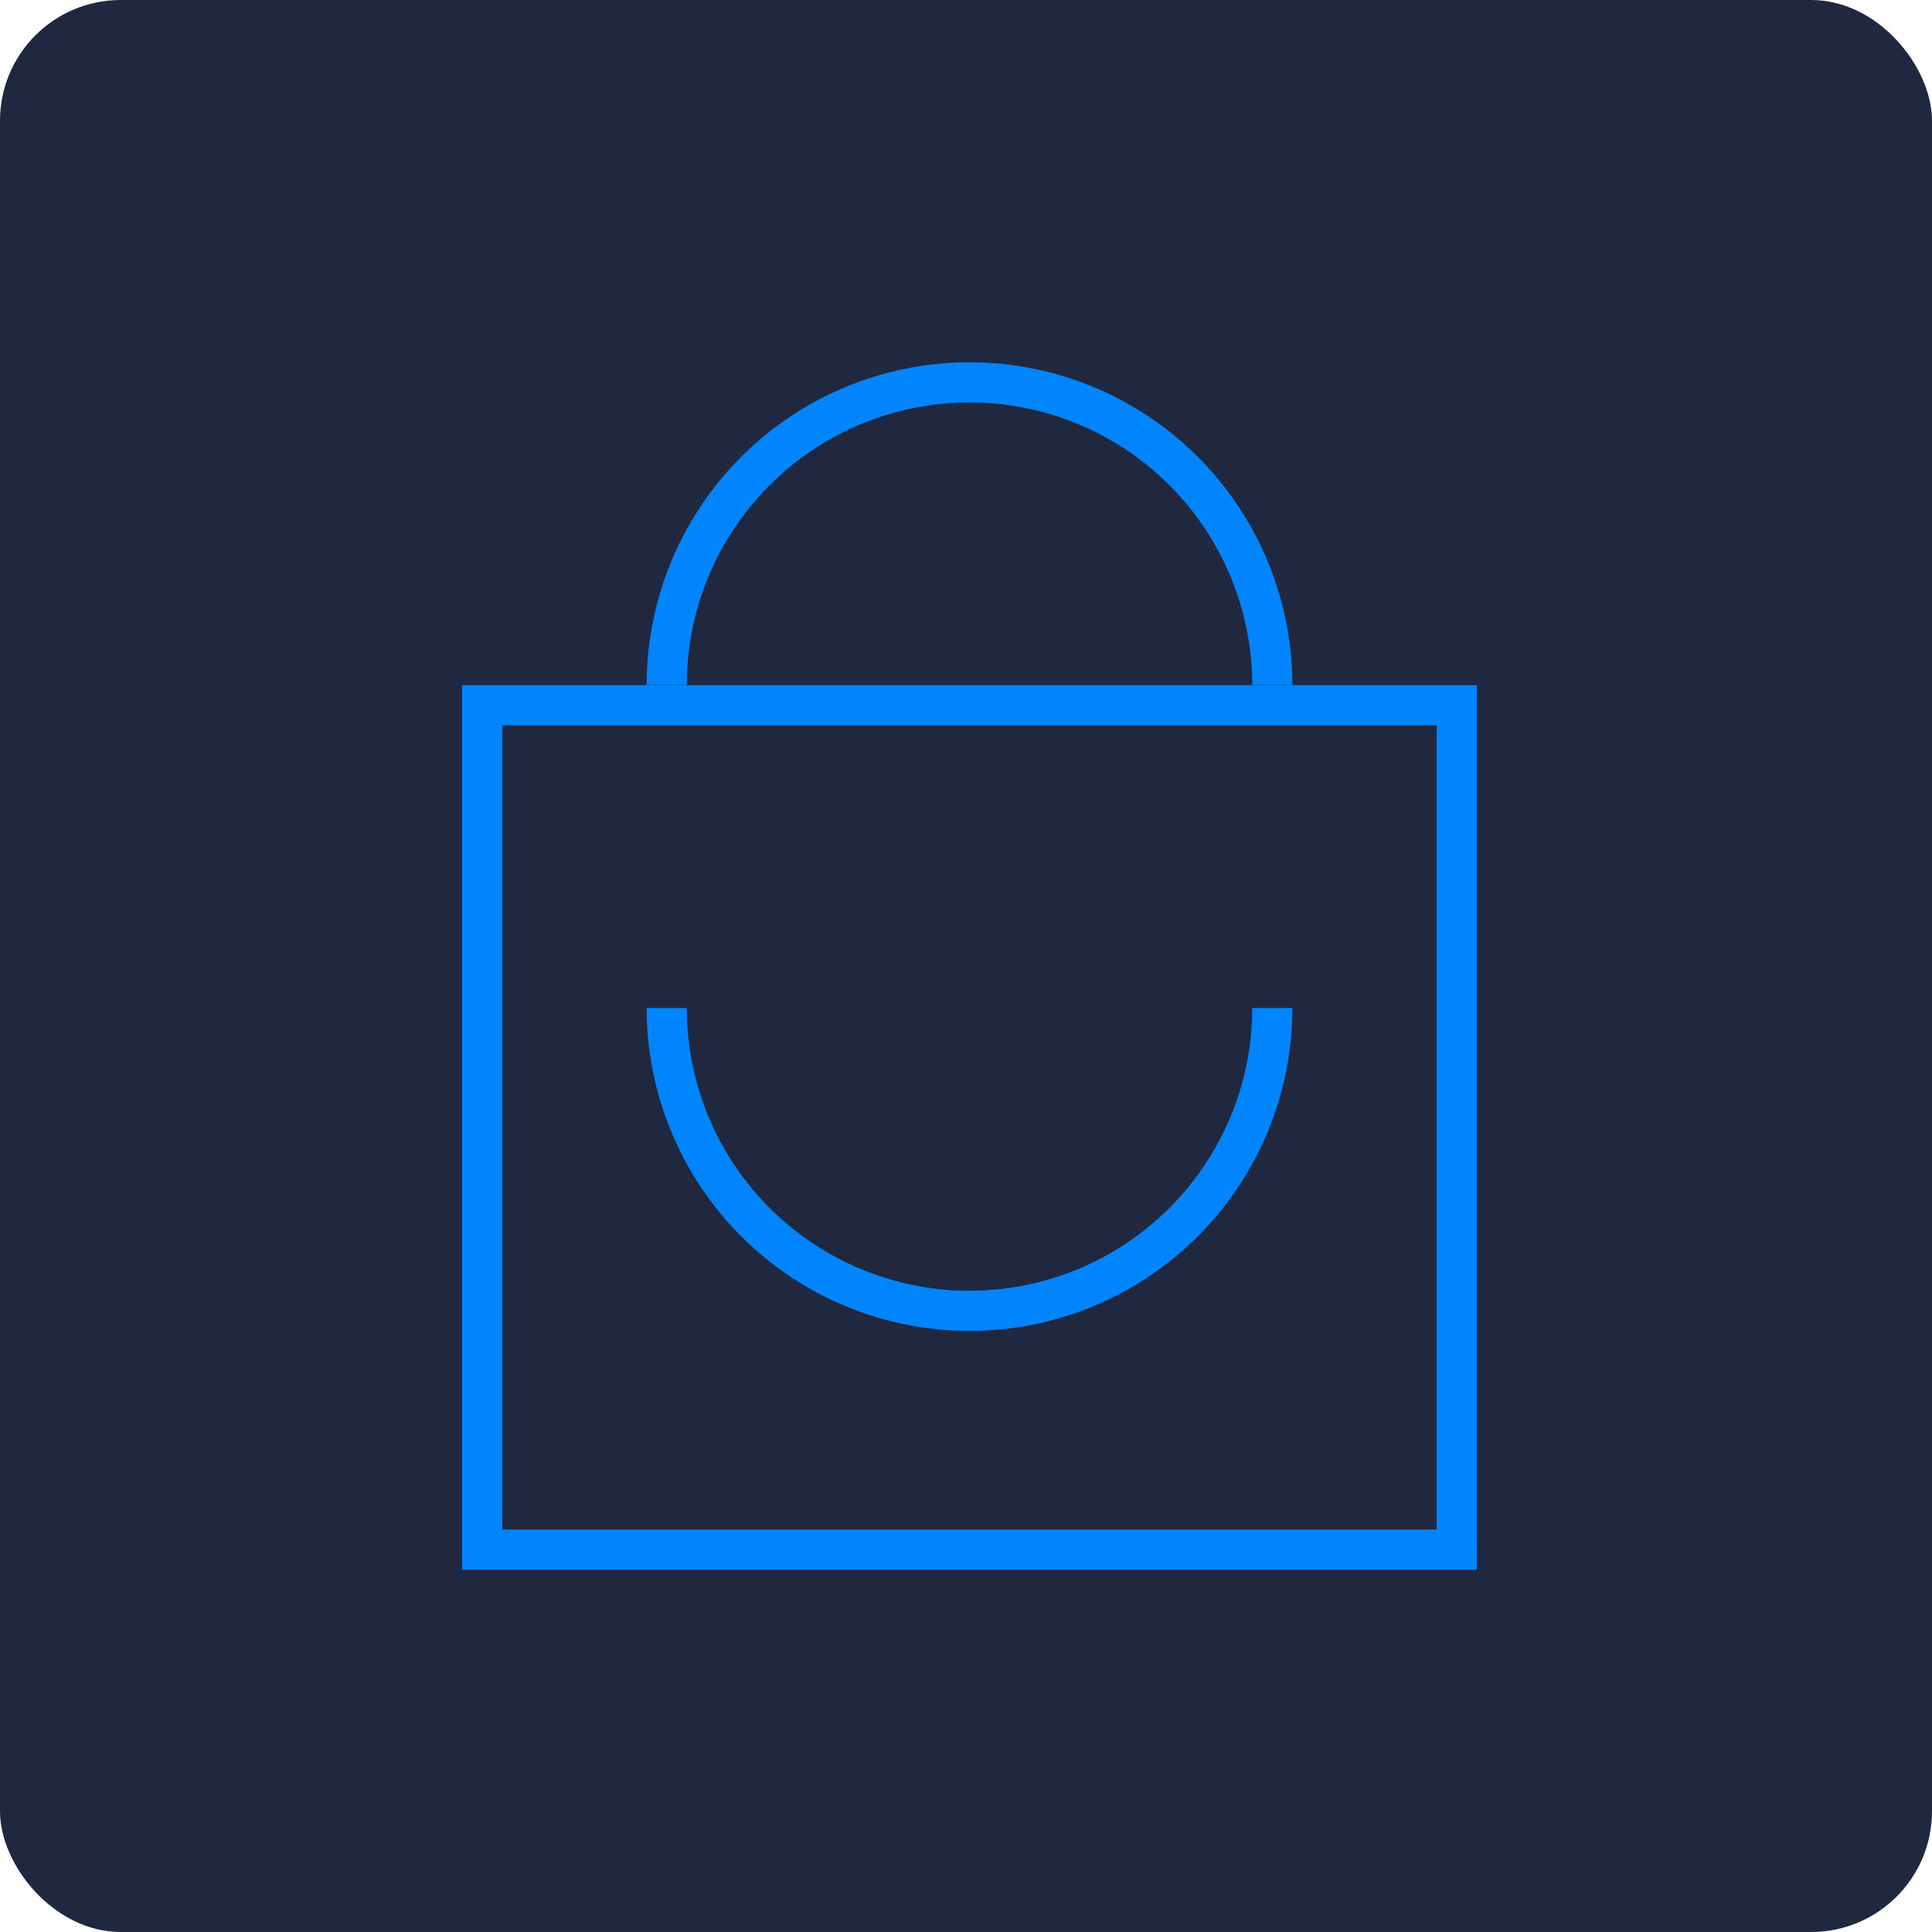 <svg width="256" height="256" viewBox="0 0 256 256" fill="none" xmlns="http://www.w3.org/2000/svg">
<rect width="256" height="256" rx="16" fill="#20283F"/>
<rect x="63.898" y="93.444" width="129.135" height="111.895" stroke="#0085FF" stroke-width="5.321"/>
<path d="M168.588 133.567C168.588 138.837 167.55 144.054 165.534 148.922C163.518 153.79 160.562 158.213 156.836 161.939C153.111 165.665 148.688 168.62 143.82 170.636C138.952 172.653 133.734 173.691 128.465 173.691C123.196 173.691 117.979 172.653 113.111 170.636C108.243 168.62 103.82 165.665 100.094 161.939C96.368 158.213 93.413 153.79 91.396 148.922C89.38 144.054 88.342 138.837 88.342 133.567" stroke="#0085FF" stroke-width="5.321"/>
<path d="M168.588 90.784C168.588 85.515 167.55 80.297 165.534 75.429C163.518 70.561 160.562 66.138 156.836 62.412C153.111 58.687 148.688 55.731 143.82 53.715C138.952 51.699 133.734 50.661 128.465 50.661C123.196 50.661 117.979 51.699 113.111 53.715C108.243 55.731 103.82 58.687 100.094 62.413C96.368 66.138 93.413 70.561 91.396 75.429C89.38 80.297 88.342 85.515 88.342 90.784" stroke="#0085FF" stroke-width="5.321"/>
</svg>
